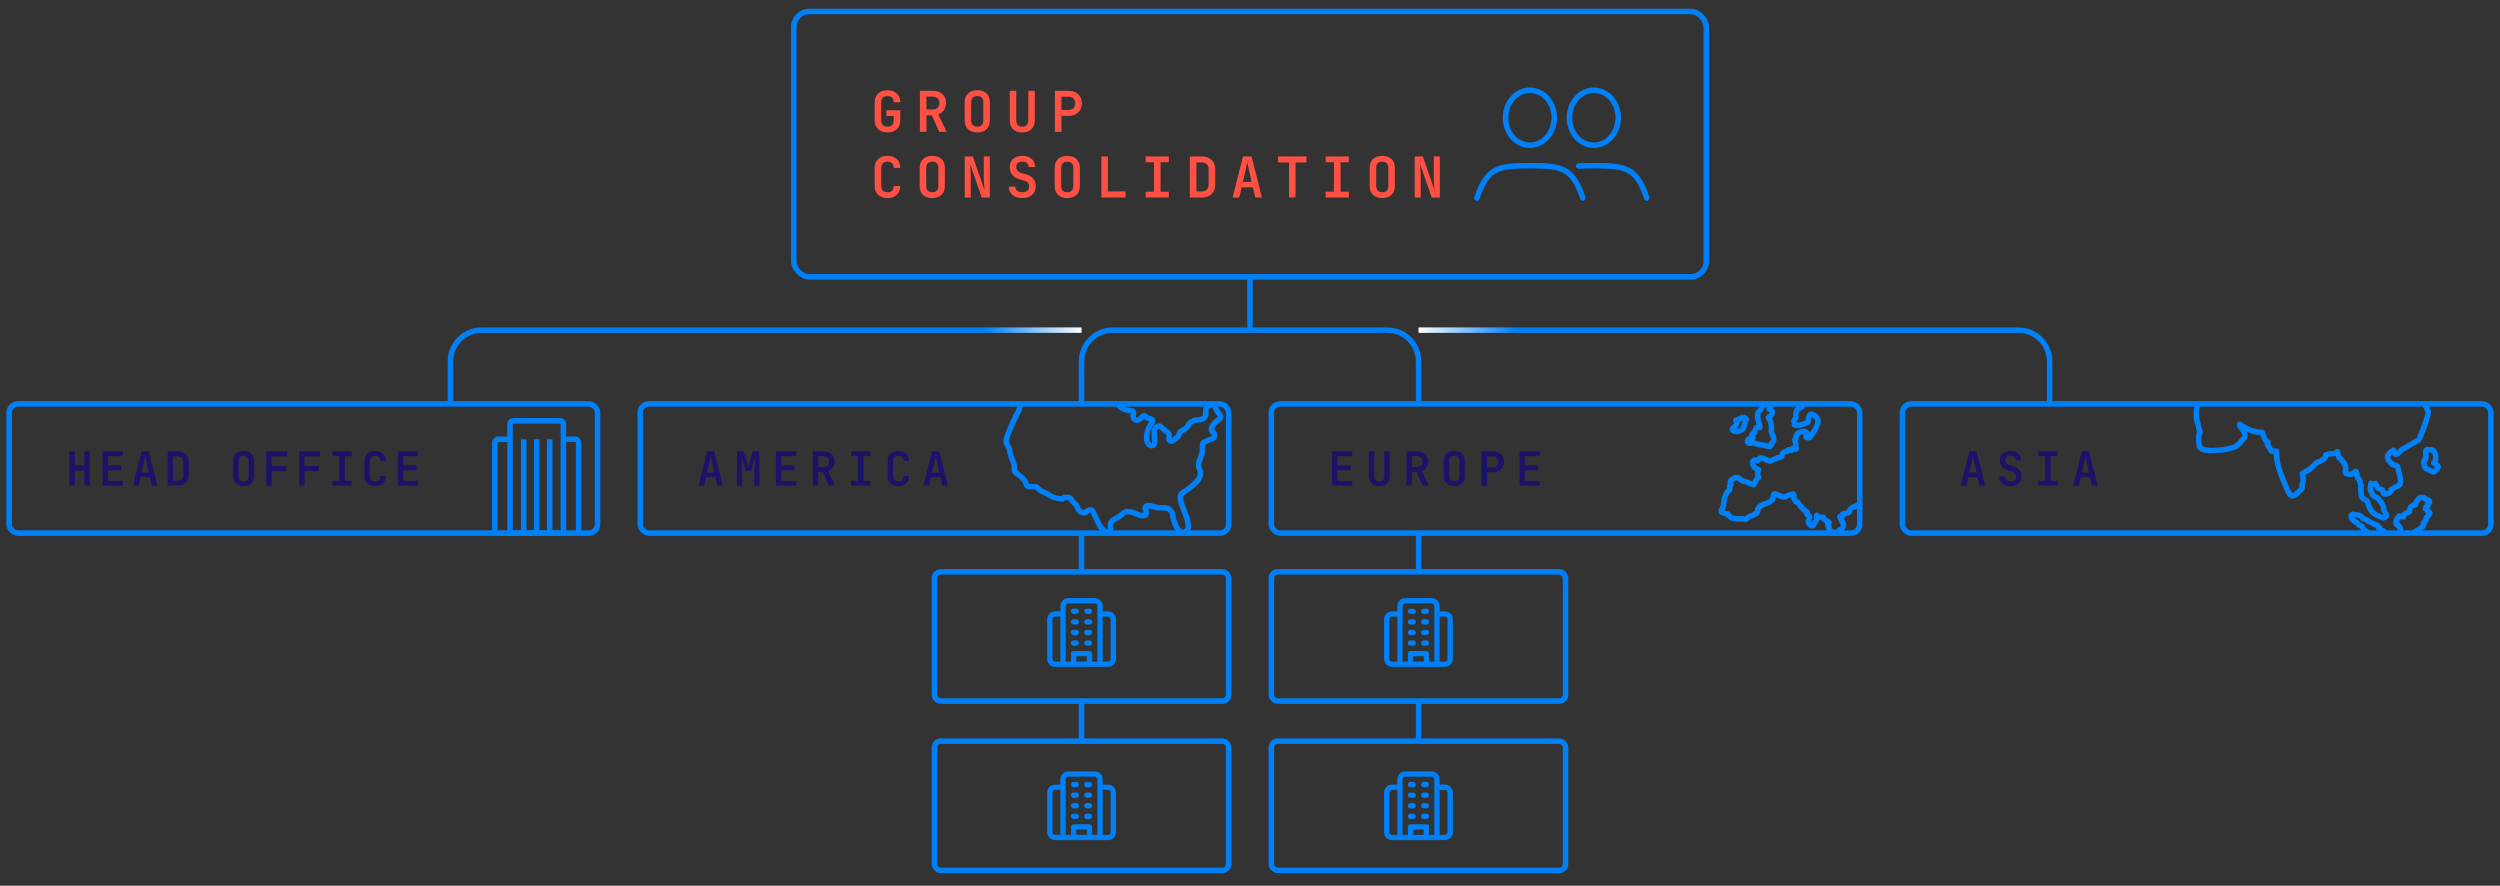 <?xml version="1.0" encoding="UTF-8"?> <svg xmlns="http://www.w3.org/2000/svg" xmlns:xlink="http://www.w3.org/1999/xlink" id="Use_Pages" viewBox="0 0 800 283.443"><rect x="0" y="0" width="800" height="283.443" fill="#333333" stroke="none"/><defs><style>.cls-1{fill-rule:evenodd;}.cls-1,.cls-2,.cls-3,.cls-4,.cls-5,.cls-6{fill:none;stroke-width:1.765px;}.cls-1,.cls-3,.cls-5{stroke-linecap:round;}.cls-1,.cls-3,.cls-5,.cls-6{stroke:#0080f7;}.cls-1,.cls-5{stroke-linejoin:round;}.cls-7{fill:#0080f7;}.cls-8{fill:#ff5044;}.cls-9{fill:#1c1268;}.cls-2{stroke:url(#linear-gradient-2);}.cls-2,.cls-3,.cls-4,.cls-6{stroke-miterlimit:10;}.cls-4{stroke:url(#linear-gradient);}</style><linearGradient id="linear-gradient" x1="143.258" y1="117.006" x2="346.095" y2="117.006" gradientUnits="userSpaceOnUse"><stop offset=".848" stop-color="#0080f7"></stop><stop offset="1" stop-color="#fff"></stop></linearGradient><linearGradient id="linear-gradient-2" x1="453.934" y1="117.006" x2="656.771" y2="117.006" gradientUnits="userSpaceOnUse"><stop offset="0" stop-color="#fff"></stop><stop offset=".152" stop-color="#0080f7"></stop></linearGradient></defs><path class="cls-6" d="M164.208,134.642h15.07c.552,0,1,.448,1,1v34.947h-17.07v-34.947c0-.552,.448-1,1-1Z"></path><rect class="cls-6" x="253.998" y="3.678" width="292.004" height="84.904" rx="5.007" ry="5.007"></rect><g><path class="cls-8" d="M283.999,42.38c-.828,0-1.551-.156-2.169-.468s-1.095-.759-1.431-1.341-.504-1.263-.504-2.043v-5.796c0-.792,.168-1.476,.504-2.052s.812-1.02,1.431-1.332,1.341-.468,2.169-.468c.84,0,1.563,.159,2.169,.477,.606,.318,1.077,.762,1.413,1.332,.336,.57,.504,1.251,.504,2.043h-2.088c0-.648-.174-1.143-.521-1.485-.349-.342-.841-.513-1.477-.513s-1.131,.171-1.484,.513c-.354,.342-.531,.837-.531,1.485v5.796c0,.636,.177,1.131,.531,1.485,.354,.354,.849,.531,1.484,.531s1.128-.177,1.477-.531c.348-.354,.521-.855,.521-1.503v-1.386h-2.357v-1.836h4.445v3.24c0,.78-.168,1.458-.504,2.034-.336,.576-.807,1.023-1.413,1.341-.605,.318-1.329,.477-2.169,.477Z"></path><path class="cls-8" d="M294.367,42.2v-13.14h4.14c.852,0,1.593,.159,2.223,.477,.63,.318,1.119,.768,1.467,1.35,.349,.582,.522,1.263,.522,2.043,0,.876-.223,1.641-.666,2.295-.444,.654-1.044,1.113-1.8,1.377l2.646,5.598h-2.357l-2.358-5.31h-1.728v5.31h-2.088Zm2.088-7.164h2.052c.636,0,1.143-.183,1.521-.549s.567-.867,.567-1.503-.189-1.14-.567-1.512c-.378-.372-.885-.558-1.521-.558h-2.052v4.122Z"></path><path class="cls-8" d="M312.727,42.38c-.828,0-1.546-.156-2.151-.468-.606-.312-1.071-.759-1.396-1.341-.323-.582-.485-1.263-.485-2.043v-5.796c0-.792,.162-1.476,.485-2.052,.324-.576,.789-1.02,1.396-1.332,.605-.312,1.323-.468,2.151-.468,.84,0,1.56,.156,2.159,.468,.601,.312,1.062,.756,1.387,1.332,.323,.576,.485,1.26,.485,2.052v5.796c0,.78-.162,1.461-.485,2.043-.324,.582-.786,1.029-1.387,1.341-.6,.312-1.319,.468-2.159,.468Zm0-1.854c.636,0,1.118-.174,1.448-.522s.495-.84,.495-1.476v-5.796c0-.648-.165-1.143-.495-1.485-.33-.342-.812-.513-1.448-.513s-1.119,.171-1.449,.513c-.33,.342-.495,.837-.495,1.485v5.796c0,.636,.168,1.128,.504,1.476s.816,.522,1.44,.522Z"></path><path class="cls-8" d="M327.127,42.38c-1.272,0-2.26-.348-2.961-1.044-.702-.696-1.054-1.644-1.054-2.844v-9.432h2.088v9.414c0,.648,.162,1.155,.486,1.521,.324,.366,.804,.549,1.44,.549,.623,0,1.101-.183,1.431-.549,.33-.366,.495-.873,.495-1.521v-9.414h2.088v9.432c0,1.2-.349,2.148-1.044,2.844-.696,.696-1.687,1.044-2.97,1.044Z"></path><path class="cls-8" d="M337.567,42.2v-13.14h4.355c.864,0,1.614,.165,2.25,.495s1.131,.795,1.485,1.395c.354,.6,.53,1.308,.53,2.124,0,.792-.177,1.491-.53,2.097-.354,.606-.85,1.074-1.485,1.404s-1.386,.495-2.25,.495h-2.25v5.13h-2.105Zm2.105-7.02h2.25c.648,0,1.167-.192,1.557-.576,.391-.384,.586-.894,.586-1.53,0-.66-.195-1.179-.586-1.557-.39-.378-.908-.567-1.557-.567h-2.25v4.23Z"></path><path class="cls-8" d="M283.999,63.38c-.828,0-1.551-.156-2.169-.468s-1.095-.759-1.431-1.341-.504-1.263-.504-2.043v-5.796c0-.792,.168-1.476,.504-2.052s.812-1.02,1.431-1.332,1.341-.468,2.169-.468c.84,0,1.563,.159,2.169,.477,.606,.318,1.077,.762,1.413,1.332,.336,.57,.504,1.251,.504,2.043h-2.088c0-.648-.174-1.143-.521-1.485-.349-.342-.841-.513-1.477-.513s-1.131,.171-1.484,.513c-.354,.342-.531,.837-.531,1.485v5.796c0,.636,.177,1.128,.531,1.476,.354,.348,.849,.522,1.484,.522s1.128-.174,1.477-.522c.348-.348,.521-.84,.521-1.476h2.088c0,.768-.168,1.443-.504,2.025s-.807,1.032-1.413,1.35c-.605,.318-1.329,.477-2.169,.477Z"></path><path class="cls-8" d="M298.327,63.38c-.828,0-1.546-.156-2.151-.468-.606-.312-1.071-.759-1.396-1.341-.323-.582-.485-1.263-.485-2.043v-5.796c0-.792,.162-1.476,.485-2.052,.324-.576,.789-1.02,1.396-1.332,.605-.312,1.323-.468,2.151-.468,.84,0,1.56,.156,2.159,.468,.601,.312,1.062,.756,1.387,1.332,.323,.576,.485,1.26,.485,2.052v5.796c0,.78-.162,1.461-.485,2.043-.324,.582-.786,1.029-1.387,1.341-.6,.312-1.319,.468-2.159,.468Zm0-1.854c.636,0,1.118-.174,1.448-.522s.495-.84,.495-1.476v-5.796c0-.648-.165-1.143-.495-1.485-.33-.342-.812-.513-1.448-.513s-1.119,.171-1.449,.513c-.33,.342-.495,.837-.495,1.485v5.796c0,.636,.168,1.128,.504,1.476s.816,.522,1.44,.522Z"></path><path class="cls-8" d="M308.713,63.2v-13.14h2.592l3.744,10.764c-.023-.36-.057-.789-.099-1.287-.042-.498-.075-1.014-.099-1.548-.024-.534-.036-1.011-.036-1.431v-6.498h1.926v13.14h-2.592l-3.727-10.764c.036,.324,.069,.727,.1,1.206,.029,.48,.057,.975,.081,1.485,.023,.51,.035,.981,.035,1.413v6.66h-1.926Z"></path><path class="cls-8" d="M327.162,63.38c-.888,0-1.655-.15-2.304-.45-.647-.3-1.149-.726-1.503-1.278s-.531-1.2-.531-1.944h2.088c0,.564,.204,1.008,.612,1.332,.408,.324,.966,.486,1.674,.486,.66,0,1.183-.159,1.566-.477s.576-.759,.576-1.323c0-.468-.133-.873-.396-1.215s-.642-.573-1.134-.693l-1.584-.45c-.996-.276-1.764-.753-2.304-1.431-.54-.678-.811-1.485-.811-2.421,0-.744,.165-1.386,.495-1.926s.798-.963,1.404-1.269c.605-.306,1.323-.459,2.15-.459,1.248,0,2.238,.327,2.971,.981,.731,.654,1.104,1.527,1.116,2.619h-2.106c0-.54-.174-.966-.522-1.278-.348-.312-.84-.468-1.476-.468-.612,0-1.089,.147-1.431,.441-.343,.294-.514,.699-.514,1.215,0,.48,.129,.888,.388,1.224,.258,.336,.627,.576,1.106,.72l1.639,.468c.995,.264,1.761,.732,2.295,1.404,.533,.672,.801,1.494,.801,2.466,0,.744-.178,1.395-.531,1.953-.354,.558-.849,.993-1.485,1.305-.636,.312-1.386,.468-2.25,.468Z"></path><path class="cls-8" d="M341.527,63.38c-.828,0-1.546-.156-2.151-.468-.606-.312-1.071-.759-1.396-1.341-.323-.582-.485-1.263-.485-2.043v-5.796c0-.792,.162-1.476,.485-2.052,.324-.576,.789-1.02,1.396-1.332,.605-.312,1.323-.468,2.151-.468,.84,0,1.56,.156,2.159,.468,.601,.312,1.062,.756,1.387,1.332,.323,.576,.485,1.26,.485,2.052v5.796c0,.78-.162,1.461-.485,2.043-.324,.582-.786,1.029-1.387,1.341-.6,.312-1.319,.468-2.159,.468Zm0-1.854c.636,0,1.118-.174,1.448-.522s.495-.84,.495-1.476v-5.796c0-.648-.165-1.143-.495-1.485-.33-.342-.812-.513-1.448-.513s-1.119,.171-1.449,.513c-.33,.342-.495,.837-.495,1.485v5.796c0,.636,.168,1.128,.504,1.476s.816,.522,1.44,.522Z"></path><path class="cls-8" d="M352.434,63.2v-13.14h2.105v11.196h5.652v1.944h-7.758Z"></path><path class="cls-8" d="M366.618,63.2v-1.854h2.646v-9.432h-2.646v-1.854h7.416v1.854h-2.646v9.432h2.646v1.854h-7.416Z"></path><path class="cls-8" d="M380.748,63.2v-13.14h3.78c.888,0,1.652,.168,2.295,.504,.642,.336,1.143,.808,1.503,1.413,.36,.606,.54,1.323,.54,2.151v4.986c0,.828-.18,1.548-.54,2.16-.36,.612-.861,1.086-1.503,1.422-.643,.336-1.407,.504-2.295,.504h-3.78Zm2.106-1.926h1.674c.695,0,1.242-.192,1.638-.576,.396-.384,.594-.912,.594-1.584v-4.986c0-.66-.197-1.182-.594-1.566-.396-.384-.942-.576-1.638-.576h-1.674v9.288Z"></path><path class="cls-8" d="M394.428,63.2l3.33-13.14h2.735l3.33,13.14h-2.124l-.773-3.258h-3.601l-.756,3.258h-2.142Zm3.275-4.986h2.826l-.828-3.654c-.144-.624-.267-1.182-.368-1.674-.103-.492-.172-.834-.207-1.026-.036,.192-.103,.531-.198,1.017-.097,.486-.216,1.042-.36,1.665l-.864,3.672Z"></path><path class="cls-8" d="M412.482,63.2v-11.214h-3.492v-1.944h9.071v1.944h-3.491v11.214h-2.088Z"></path><path class="cls-8" d="M424.218,63.2v-1.854h2.646v-9.432h-2.646v-1.854h7.416v1.854h-2.646v9.432h2.646v1.854h-7.416Z"></path><path class="cls-8" d="M442.325,63.38c-.828,0-1.546-.156-2.151-.468-.606-.312-1.071-.759-1.396-1.341-.323-.582-.485-1.263-.485-2.043v-5.796c0-.792,.162-1.476,.485-2.052,.324-.576,.789-1.02,1.396-1.332,.605-.312,1.323-.468,2.151-.468,.84,0,1.56,.156,2.159,.468,.601,.312,1.062,.756,1.387,1.332,.323,.576,.485,1.26,.485,2.052v5.796c0,.78-.162,1.461-.485,2.043-.324,.582-.786,1.029-1.387,1.341-.6,.312-1.319,.468-2.159,.468Zm0-1.854c.636,0,1.118-.174,1.448-.522s.495-.84,.495-1.476v-5.796c0-.648-.165-1.143-.495-1.485-.33-.342-.812-.513-1.448-.513s-1.119,.171-1.449,.513c-.33,.342-.495,.837-.495,1.485v5.796c0,.636,.168,1.128,.504,1.476s.816,.522,1.44,.522Z"></path><path class="cls-8" d="M452.711,63.2v-13.14h2.592l3.744,10.764c-.023-.36-.057-.789-.099-1.287-.042-.498-.075-1.014-.099-1.548-.024-.534-.036-1.011-.036-1.431v-6.498h1.926v13.14h-2.592l-3.727-10.764c.036,.324,.069,.727,.1,1.206,.029,.48,.057,.975,.081,1.485,.023,.51,.035,.981,.035,1.413v6.66h-1.926Z"></path></g><rect class="cls-6" x="2.923" y="129.25" width="188.29" height="41.339" rx="2.805" ry="2.805"></rect><g><path class="cls-9" d="M22.18,155.395v-10.95h1.755v4.47h3.06v-4.47h1.755v10.95h-1.755v-4.86h-3.06v4.86h-1.755Z"></path><path class="cls-9" d="M32.83,155.395v-10.95h6.495v1.53h-4.77v2.985h4.245v1.53h-4.245v3.375h4.77v1.53h-6.495Z"></path><path class="cls-9" d="M42.55,155.395l2.775-10.95h2.28l2.775,10.95h-1.77l-.645-2.715h-3l-.63,2.715h-1.785Zm2.73-4.155h2.355l-.69-3.045c-.12-.52-.223-.985-.307-1.395-.085-.41-.143-.695-.173-.855-.03,.16-.085,.443-.165,.848-.08,.405-.18,.868-.3,1.388l-.72,3.06Z"></path><path class="cls-9" d="M53.649,155.395v-10.95h3.15c.74,0,1.377,.14,1.912,.42,.535,.28,.952,.672,1.253,1.177s.45,1.103,.45,1.792v4.155c0,.69-.15,1.29-.45,1.8-.3,.51-.718,.905-1.253,1.185-.535,.28-1.173,.42-1.912,.42h-3.15Zm1.755-1.605h1.395c.58,0,1.035-.16,1.365-.48,.33-.32,.495-.76,.495-1.32v-4.155c0-.55-.165-.985-.495-1.305-.33-.32-.785-.48-1.365-.48h-1.395v7.74Z"></path><path class="cls-9" d="M77.964,155.545c-.69,0-1.288-.13-1.792-.39-.505-.26-.893-.632-1.163-1.117s-.405-1.052-.405-1.703v-4.83c0-.66,.135-1.23,.405-1.71s.657-.85,1.163-1.11c.505-.26,1.102-.39,1.792-.39,.7,0,1.3,.13,1.8,.39,.5,.26,.885,.63,1.155,1.11s.405,1.05,.405,1.71v4.83c0,.65-.135,1.218-.405,1.703s-.655,.857-1.155,1.117c-.5,.26-1.1,.39-1.8,.39Zm0-1.545c.53,0,.932-.145,1.208-.435,.275-.29,.412-.7,.412-1.23v-4.83c0-.54-.138-.952-.412-1.237-.275-.285-.678-.428-1.208-.428s-.933,.143-1.208,.428c-.275,.285-.412,.697-.412,1.237v4.83c0,.53,.14,.94,.42,1.23,.28,.29,.68,.435,1.2,.435Z"></path><path class="cls-9" d="M85.224,155.395v-10.965h6.72v1.62h-5.01v3.105h4.62v1.62h-4.59v4.62h-1.74Z"></path><path class="cls-9" d="M95.724,155.395v-10.965h6.72v1.62h-5.01v3.105h4.62v1.62h-4.59v4.62h-1.74Z"></path><path class="cls-9" d="M106.374,155.395v-1.545h2.205v-7.86h-2.205v-1.545h6.18v1.545h-2.205v7.86h2.205v1.545h-6.18Z"></path><path class="cls-9" d="M120.024,155.545c-.69,0-1.293-.13-1.807-.39-.515-.26-.913-.632-1.193-1.117-.28-.485-.42-1.052-.42-1.703v-4.83c0-.66,.14-1.23,.42-1.71,.28-.48,.677-.85,1.193-1.11,.515-.26,1.117-.39,1.807-.39,.7,0,1.302,.133,1.807,.397,.505,.265,.897,.635,1.178,1.11,.28,.475,.42,1.042,.42,1.702h-1.74c0-.54-.145-.952-.435-1.237-.29-.285-.7-.428-1.23-.428s-.943,.143-1.237,.428c-.295,.285-.443,.697-.443,1.237v4.83c0,.53,.147,.94,.443,1.23,.295,.29,.707,.435,1.237,.435s.94-.145,1.23-.435c.29-.29,.435-.7,.435-1.23h1.74c0,.64-.14,1.203-.42,1.688-.28,.485-.673,.86-1.178,1.125-.505,.265-1.108,.397-1.807,.397Z"></path><path class="cls-9" d="M127.329,155.395v-10.95h6.495v1.53h-4.77v2.985h4.245v1.53h-4.245v3.375h4.77v1.53h-6.495Z"></path></g><rect class="cls-6" x="204.878" y="129.25" width="188.29" height="41.339" rx="2.805" ry="2.805"></rect><g><path class="cls-9" d="M223.504,155.395l2.775-10.95h2.28l2.775,10.95h-1.77l-.645-2.715h-3l-.63,2.715h-1.785Zm2.73-4.155h2.355l-.69-3.045c-.12-.52-.223-.985-.308-1.395-.085-.41-.142-.695-.172-.855-.03,.16-.085,.443-.165,.848-.08,.405-.18,.868-.3,1.388l-.72,3.06Z"></path><path class="cls-9" d="M235.834,155.395v-10.95h2.115l1.08,3.495c.11,.34,.2,.658,.27,.953,.07,.295,.12,.513,.15,.652,.03-.14,.08-.357,.15-.652,.07-.295,.155-.612,.255-.953l1.035-3.495h2.115v10.95h-1.65v-3.54c0-.49,.015-1.025,.045-1.605,.03-.58,.067-1.165,.112-1.755s.095-1.152,.15-1.688c.055-.535,.102-.998,.143-1.388l-1.545,5.235h-1.65l-1.575-5.235c.05,.38,.1,.828,.15,1.343,.05,.515,.097,1.065,.142,1.65s.082,1.172,.112,1.762c.03,.59,.045,1.15,.045,1.68v3.54h-1.65Z"></path><path class="cls-9" d="M248.284,155.395v-10.95h6.495v1.53h-4.77v2.985h4.245v1.53h-4.245v3.375h4.77v1.53h-6.495Z"></path><path class="cls-9" d="M260.119,155.395v-10.95h3.45c.71,0,1.328,.133,1.853,.397,.525,.265,.932,.64,1.223,1.125,.29,.485,.435,1.053,.435,1.703,0,.73-.185,1.368-.555,1.913-.37,.545-.87,.928-1.5,1.147l2.205,4.665h-1.965l-1.965-4.425h-1.44v4.425h-1.74Zm1.74-5.97h1.71c.53,0,.953-.152,1.268-.458,.315-.305,.473-.722,.473-1.252s-.158-.95-.473-1.26-.738-.465-1.268-.465h-1.71v3.435Z"></path><path class="cls-9" d="M272.329,155.395v-1.545h2.205v-7.86h-2.205v-1.545h6.18v1.545h-2.205v7.86h2.205v1.545h-6.18Z"></path><path class="cls-9" d="M287.479,155.545c-.69,0-1.293-.13-1.807-.39-.515-.26-.913-.632-1.193-1.117-.28-.485-.42-1.052-.42-1.703v-4.83c0-.66,.14-1.23,.42-1.71,.28-.48,.677-.85,1.193-1.11,.515-.26,1.117-.39,1.807-.39,.7,0,1.302,.133,1.807,.397,.505,.265,.897,.635,1.178,1.11,.28,.475,.42,1.042,.42,1.702h-1.74c0-.54-.145-.952-.435-1.237-.29-.285-.7-.428-1.23-.428s-.943,.143-1.237,.428c-.295,.285-.443,.697-.443,1.237v4.83c0,.53,.147,.94,.443,1.23,.295,.29,.707,.435,1.237,.435s.94-.145,1.23-.435c.29-.29,.435-.7,.435-1.23h1.74c0,.64-.14,1.203-.42,1.688-.28,.485-.673,.86-1.178,1.125-.505,.265-1.108,.397-1.807,.397Z"></path><path class="cls-9" d="M295.503,155.395l2.775-10.95h2.28l2.775,10.95h-1.77l-.645-2.715h-3l-.63,2.715h-1.785Zm2.73-4.155h2.355l-.69-3.045c-.12-.52-.223-.985-.308-1.395-.085-.41-.142-.695-.172-.855-.03,.16-.085,.443-.165,.848-.08,.405-.18,.868-.3,1.388l-.72,3.06Z"></path></g><rect class="cls-6" x="406.832" y="129.25" width="188.29" height="41.339" rx="2.805" ry="2.805"></rect><rect class="cls-6" x="406.832" y="182.994" width="94.145" height="41.339" rx="1.984" ry="1.984"></rect><rect class="cls-6" x="299.023" y="182.994" width="94.145" height="41.339" rx="1.984" ry="1.984"></rect><rect class="cls-6" x="406.832" y="237.172" width="94.145" height="41.339" rx="1.984" ry="1.984"></rect><rect class="cls-6" x="299.023" y="237.172" width="94.145" height="41.339" rx="1.984" ry="1.984"></rect><g><path class="cls-9" d="M426.238,155.395v-10.95h6.495v1.53h-4.77v2.985h4.245v1.53h-4.245v3.375h4.77v1.53h-6.495Z"></path><path class="cls-9" d="M441.373,155.545c-1.06,0-1.883-.29-2.468-.87-.585-.58-.877-1.37-.877-2.37v-7.86h1.74v7.845c0,.54,.135,.962,.405,1.268,.27,.305,.67,.458,1.2,.458,.52,0,.917-.152,1.193-.458,.275-.305,.412-.728,.412-1.268v-7.845h1.74v7.86c0,1-.29,1.79-.87,2.37-.58,.58-1.405,.87-2.475,.87Z"></path><path class="cls-9" d="M450.073,155.395v-10.95h3.45c.71,0,1.327,.133,1.852,.397,.525,.265,.932,.64,1.222,1.125,.29,.485,.435,1.053,.435,1.703,0,.73-.185,1.368-.555,1.913-.37,.545-.87,.928-1.5,1.147l2.205,4.665h-1.965l-1.965-4.425h-1.44v4.425h-1.74Zm1.74-5.97h1.71c.53,0,.952-.152,1.267-.458,.315-.305,.473-.722,.473-1.252s-.158-.95-.473-1.26-.738-.465-1.267-.465h-1.71v3.435Z"></path><path class="cls-9" d="M465.373,155.545c-.69,0-1.288-.13-1.792-.39-.505-.26-.893-.632-1.163-1.117-.27-.485-.405-1.052-.405-1.703v-4.83c0-.66,.135-1.23,.405-1.71,.27-.48,.657-.85,1.163-1.11,.505-.26,1.102-.39,1.792-.39,.7,0,1.3,.13,1.8,.39,.5,.26,.885,.63,1.155,1.11,.27,.48,.405,1.05,.405,1.71v4.83c0,.65-.135,1.218-.405,1.703-.27,.485-.655,.857-1.155,1.117-.5,.26-1.1,.39-1.8,.39Zm0-1.545c.53,0,.932-.145,1.208-.435,.275-.29,.412-.7,.412-1.23v-4.83c0-.54-.138-.952-.412-1.237-.275-.285-.678-.428-1.208-.428s-.933,.143-1.208,.428c-.275,.285-.412,.697-.412,1.237v4.83c0,.53,.14,.94,.42,1.23,.28,.29,.68,.435,1.2,.435Z"></path><path class="cls-9" d="M474.073,155.395v-10.95h3.63c.72,0,1.345,.138,1.875,.413,.53,.275,.942,.663,1.237,1.163,.295,.5,.443,1.09,.443,1.77,0,.66-.148,1.243-.443,1.748-.295,.505-.708,.895-1.237,1.17-.53,.275-1.155,.413-1.875,.413h-1.875v4.275h-1.755Zm1.755-5.85h1.875c.54,0,.972-.16,1.297-.48,.325-.32,.487-.745,.487-1.275,0-.55-.163-.982-.487-1.297-.325-.315-.758-.473-1.297-.473h-1.875v3.525Z"></path><path class="cls-9" d="M486.238,155.395v-10.95h6.495v1.53h-4.77v2.985h4.245v1.53h-4.245v3.375h4.77v1.53h-6.495Z"></path></g><rect class="cls-6" x="608.786" y="129.25" width="188.29" height="41.339" rx="2.805" ry="2.805"></rect><g><path class="cls-9" d="M627.413,155.395l2.775-10.95h2.28l2.775,10.95h-1.77l-.645-2.715h-3l-.63,2.715h-1.785Zm2.73-4.155h2.355l-.69-3.045c-.12-.52-.223-.985-.307-1.395-.085-.41-.142-.695-.172-.855-.03,.16-.085,.443-.165,.848-.08,.405-.18,.868-.3,1.388l-.72,3.06Z"></path><path class="cls-9" d="M643.358,155.545c-.74,0-1.38-.125-1.92-.375-.54-.25-.958-.605-1.253-1.065-.295-.46-.443-1-.443-1.62h1.74c0,.47,.17,.84,.51,1.11,.34,.27,.805,.405,1.395,.405,.55,0,.985-.132,1.305-.397,.32-.265,.48-.632,.48-1.103,0-.39-.11-.728-.33-1.013-.22-.285-.535-.477-.945-.577l-1.32-.375c-.83-.23-1.47-.627-1.92-1.193-.45-.564-.675-1.237-.675-2.017,0-.62,.137-1.155,.412-1.605,.275-.45,.665-.803,1.17-1.058,.505-.255,1.103-.383,1.793-.383,1.04,0,1.865,.273,2.475,.818,.61,.545,.92,1.272,.93,2.182h-1.755c0-.45-.145-.805-.435-1.065-.29-.26-.7-.39-1.23-.39-.51,0-.908,.123-1.193,.367-.285,.245-.427,.583-.427,1.013,0,.4,.107,.74,.323,1.02,.215,.28,.522,.48,.922,.6l1.365,.39c.83,.22,1.467,.61,1.912,1.17,.445,.56,.668,1.245,.668,2.055,0,.62-.148,1.163-.443,1.627-.295,.465-.708,.828-1.237,1.087-.53,.26-1.155,.39-1.875,.39Z"></path><path class="cls-9" d="M652.238,155.395v-1.545h2.205v-7.86h-2.205v-1.545h6.18v1.545h-2.205v7.86h2.205v1.545h-6.18Z"></path><path class="cls-9" d="M663.412,155.395l2.775-10.95h2.28l2.775,10.95h-1.77l-.645-2.715h-3l-.63,2.715h-1.785Zm2.73-4.155h2.355l-.69-3.045c-.12-.52-.223-.985-.307-1.395-.085-.41-.142-.695-.172-.855-.03,.16-.085,.443-.165,.848-.08,.405-.18,.868-.3,1.388l-.72,3.06Z"></path></g><ellipse class="cls-6" cx="489.569" cy="37.676" rx="7.81" ry="8.797"></ellipse><path class="cls-3" d="M506.518,63.379c-3.266-9.737-6.706-10.353-16.949-10.353-10.244,0-13.683,.617-16.949,10.353"></path><ellipse class="cls-6" cx="510.025" cy="37.676" rx="7.81" ry="8.797"></ellipse><path class="cls-3" d="M526.974,63.379c-3.266-9.737-6.706-10.353-16.949-10.353-1.821,0-3.427,.019-4.856,.106"></path><g><path class="cls-7" d="M354.559,195.623h-1.693v-1.693c0-.673-.268-1.319-.745-1.795-.476-.476-1.122-.744-1.795-.744h-8.463c-.673,0-1.319,.268-1.795,.744-.476,.476-.744,1.121-.745,1.795v1.693h-1.693c-.673,0-1.319,.268-1.795,.745-.476,.476-.744,1.122-.744,1.795v12.696c0,.673,.268,1.319,.744,1.795,.476,.476,1.121,.744,1.795,.744h16.928c.673,0,1.319-.268,1.795-.744,.476-.476,.744-1.121,.744-1.795v-12.696c0-.673-.268-1.319-.744-1.795-.476-.476-1.121-.744-1.795-.745h0Zm-16.928,16.081c-.224,0-.44-.09-.598-.249-.159-.158-.248-.374-.249-.598v-12.696c0-.224,.09-.44,.248-.598,.159-.159,.374-.248,.598-.248h1.693v14.389h-1.693Zm6.771,0v-1.693h3.386v1.693h-3.386Zm5.078,0v-2.539c0-.224-.089-.44-.248-.598s-.374-.248-.598-.248h-5.079c-.224,0-.44,.089-.598,.248s-.248,.374-.248,.598v2.539h-1.693v-17.774c0-.224,.09-.44,.248-.598,.159-.159,.374-.248,.598-.248h8.463c.224,0,.44,.09,.598,.248,.159,.159,.248,.374,.248,.598v17.774h-1.693Zm5.925-.847c0,.224-.09,.44-.249,.598-.158,.159-.374,.248-.598,.249h-1.693v-14.389h1.693c.224,0,.44,.09,.598,.248,.159,.159,.248,.374,.248,.598v12.695Z"></path><path class="cls-7" d="M344.402,194.776h-.847c-.302,0-.582,.161-.733,.423-.151,.262-.151,.584,0,.846,.151,.262,.431,.423,.733,.423h.847c.302,0,.582-.161,.733-.423,.151-.262,.151-.584,0-.846-.151-.262-.431-.423-.733-.423Z"></path><path class="cls-7" d="M348.634,194.776h-.847c-.302,0-.582,.161-.733,.423-.151,.262-.151,.584,0,.846,.151,.262,.431,.423,.733,.423h.847c.302,0,.582-.161,.733-.423,.151-.262,.151-.584,0-.846-.151-.262-.431-.423-.733-.423Z"></path><path class="cls-7" d="M344.402,198.162h-.847c-.302,0-.582,.161-.733,.423-.151,.262-.151,.584,0,.846,.151,.262,.431,.423,.733,.423h.847c.302,0,.582-.161,.733-.423,.151-.262,.151-.584,0-.846-.151-.262-.431-.423-.733-.423Z"></path><path class="cls-7" d="M348.634,198.162h-.847c-.302,0-.582,.161-.733,.423-.151,.262-.151,.584,0,.846,.151,.262,.431,.423,.733,.423h.847c.302,0,.582-.161,.733-.423,.151-.262,.151-.584,0-.846-.151-.262-.431-.423-.733-.423Z"></path><path class="cls-7" d="M344.402,201.548h-.847c-.302,0-.582,.161-.733,.423-.151,.262-.151,.584,0,.846,.151,.262,.431,.423,.733,.423h.847c.302,0,.582-.161,.733-.423,.151-.262,.151-.584,0-.846-.151-.262-.431-.423-.733-.423Z"></path><path class="cls-7" d="M348.634,201.548h-.847c-.302,0-.582,.161-.733,.423-.151,.262-.151,.584,0,.846,.151,.262,.431,.423,.733,.423h.847c.302,0,.582-.161,.733-.423,.151-.262,.151-.584,0-.846-.151-.262-.431-.423-.733-.423Z"></path><path class="cls-7" d="M344.402,204.933h-.847c-.302,0-.582,.161-.733,.423-.151,.262-.151,.584,0,.846,.151,.262,.431,.423,.733,.423h.847c.302,0,.582-.161,.733-.423,.151-.262,.151-.584,0-.846-.151-.262-.431-.423-.733-.423Z"></path><path class="cls-7" d="M348.634,204.933h-.847c-.302,0-.582,.161-.733,.423-.151,.262-.151,.584,0,.846,.151,.262,.431,.423,.733,.423h.847c.302,0,.582-.161,.733-.423,.151-.262,.151-.584,0-.846-.151-.262-.431-.423-.733-.423Z"></path></g><g><path class="cls-7" d="M354.559,251.071h-1.693v-1.693c0-.673-.268-1.319-.745-1.795-.476-.476-1.122-.744-1.795-.744h-8.463c-.673,0-1.319,.268-1.795,.744-.476,.476-.744,1.121-.745,1.795v1.693h-1.693c-.673,0-1.319,.268-1.795,.745-.476,.476-.744,1.122-.744,1.795v12.696c0,.673,.268,1.319,.744,1.795,.476,.476,1.121,.744,1.795,.744h16.928c.673,0,1.319-.268,1.795-.744,.476-.476,.744-1.121,.744-1.795v-12.696c0-.673-.268-1.319-.744-1.795-.476-.476-1.121-.744-1.795-.745h0Zm-16.928,16.081c-.224,0-.44-.09-.598-.249-.159-.158-.248-.374-.249-.598v-12.696c0-.224,.09-.44,.248-.598,.159-.159,.374-.248,.598-.248h1.693v14.389h-1.693Zm6.771,0v-1.693h3.386v1.693h-3.386Zm5.078,0v-2.539c0-.224-.089-.44-.248-.598s-.374-.248-.598-.248h-5.079c-.224,0-.44,.089-.598,.248s-.248,.374-.248,.598v2.539h-1.693v-17.774c0-.224,.09-.44,.248-.598,.159-.159,.374-.248,.598-.248h8.463c.224,0,.44,.09,.598,.248,.159,.159,.248,.374,.248,.598v17.774h-1.693Zm5.925-.847c0,.224-.09,.44-.249,.598-.158,.159-.374,.248-.598,.249h-1.693v-14.389h1.693c.224,0,.44,.09,.598,.248,.159,.159,.248,.374,.248,.598v12.695Z"></path><path class="cls-7" d="M344.402,250.224h-.847c-.302,0-.582,.161-.733,.423-.151,.262-.151,.584,0,.846,.151,.262,.431,.423,.733,.423h.847c.302,0,.582-.161,.733-.423,.151-.262,.151-.584,0-.846-.151-.262-.431-.423-.733-.423Z"></path><path class="cls-7" d="M348.634,250.224h-.847c-.302,0-.582,.161-.733,.423-.151,.262-.151,.584,0,.846,.151,.262,.431,.423,.733,.423h.847c.302,0,.582-.161,.733-.423,.151-.262,.151-.584,0-.846-.151-.262-.431-.423-.733-.423Z"></path><path class="cls-7" d="M344.402,253.61h-.847c-.302,0-.582,.161-.733,.423-.151,.262-.151,.584,0,.846,.151,.262,.431,.423,.733,.423h.847c.302,0,.582-.161,.733-.423,.151-.262,.151-.584,0-.846-.151-.262-.431-.423-.733-.423Z"></path><path class="cls-7" d="M348.634,253.61h-.847c-.302,0-.582,.161-.733,.423-.151,.262-.151,.584,0,.846,.151,.262,.431,.423,.733,.423h.847c.302,0,.582-.161,.733-.423,.151-.262,.151-.584,0-.846-.151-.262-.431-.423-.733-.423Z"></path><path class="cls-7" d="M344.402,256.995h-.847c-.302,0-.582,.161-.733,.423-.151,.262-.151,.584,0,.846,.151,.262,.431,.423,.733,.423h.847c.302,0,.582-.161,.733-.423,.151-.262,.151-.584,0-.846-.151-.262-.431-.423-.733-.423Z"></path><path class="cls-7" d="M348.634,256.995h-.847c-.302,0-.582,.161-.733,.423-.151,.262-.151,.584,0,.846,.151,.262,.431,.423,.733,.423h.847c.302,0,.582-.161,.733-.423,.151-.262,.151-.584,0-.846-.151-.262-.431-.423-.733-.423Z"></path><path class="cls-7" d="M344.402,260.381h-.847c-.302,0-.582,.161-.733,.423-.151,.262-.151,.584,0,.846,.151,.262,.431,.423,.733,.423h.847c.302,0,.582-.161,.733-.423,.151-.262,.151-.584,0-.846-.151-.262-.431-.423-.733-.423Z"></path><path class="cls-7" d="M348.634,260.381h-.847c-.302,0-.582,.161-.733,.423-.151,.262-.151,.584,0,.846,.151,.262,.431,.423,.733,.423h.847c.302,0,.582-.161,.733-.423,.151-.262,.151-.584,0-.846-.151-.262-.431-.423-.733-.423Z"></path></g><g><path class="cls-7" d="M462.368,195.623h-1.693v-1.693c0-.673-.268-1.319-.745-1.795-.476-.476-1.122-.744-1.795-.744h-8.463c-.673,0-1.319,.268-1.795,.744-.476,.476-.744,1.121-.745,1.795v1.693h-1.693c-.673,0-1.319,.268-1.795,.745-.476,.476-.744,1.122-.744,1.795v12.696c0,.673,.268,1.319,.744,1.795,.476,.476,1.121,.744,1.795,.744h16.928c.673,0,1.319-.268,1.795-.744,.476-.476,.744-1.121,.744-1.795v-12.696c0-.673-.268-1.319-.744-1.795-.476-.476-1.121-.744-1.795-.745h0Zm-16.928,16.081c-.224,0-.44-.09-.598-.249-.159-.158-.248-.374-.249-.598v-12.696c0-.224,.09-.44,.248-.598,.159-.159,.374-.248,.598-.248h1.693v14.389h-1.693Zm6.771,0v-1.693h3.386v1.693h-3.386Zm5.078,0v-2.539c0-.224-.089-.44-.248-.598s-.374-.248-.598-.248h-5.079c-.224,0-.44,.089-.598,.248s-.248,.374-.248,.598v2.539h-1.693v-17.774c0-.224,.09-.44,.248-.598,.159-.159,.374-.248,.598-.248h8.463c.224,0,.44,.09,.598,.248,.159,.159,.248,.374,.248,.598v17.774h-1.693Zm5.925-.847c0,.224-.09,.44-.249,.598-.158,.159-.374,.248-.598,.249h-1.693v-14.389h1.693c.224,0,.44,.09,.598,.248,.159,.159,.248,.374,.248,.598v12.695Z"></path><path class="cls-7" d="M452.212,194.776h-.847c-.302,0-.582,.161-.733,.423-.151,.262-.151,.584,0,.846,.151,.262,.431,.423,.733,.423h.847c.302,0,.582-.161,.733-.423,.151-.262,.151-.584,0-.846-.151-.262-.431-.423-.733-.423Z"></path><path class="cls-7" d="M456.444,194.776h-.847c-.302,0-.582,.161-.733,.423-.151,.262-.151,.584,0,.846,.151,.262,.431,.423,.733,.423h.847c.302,0,.582-.161,.733-.423,.151-.262,.151-.584,0-.846-.151-.262-.431-.423-.733-.423Z"></path><path class="cls-7" d="M452.212,198.162h-.847c-.302,0-.582,.161-.733,.423-.151,.262-.151,.584,0,.846,.151,.262,.431,.423,.733,.423h.847c.302,0,.582-.161,.733-.423,.151-.262,.151-.584,0-.846-.151-.262-.431-.423-.733-.423Z"></path><path class="cls-7" d="M456.444,198.162h-.847c-.302,0-.582,.161-.733,.423-.151,.262-.151,.584,0,.846,.151,.262,.431,.423,.733,.423h.847c.302,0,.582-.161,.733-.423,.151-.262,.151-.584,0-.846-.151-.262-.431-.423-.733-.423Z"></path><path class="cls-7" d="M452.212,201.548h-.847c-.302,0-.582,.161-.733,.423-.151,.262-.151,.584,0,.846,.151,.262,.431,.423,.733,.423h.847c.302,0,.582-.161,.733-.423,.151-.262,.151-.584,0-.846-.151-.262-.431-.423-.733-.423Z"></path><path class="cls-7" d="M456.444,201.548h-.847c-.302,0-.582,.161-.733,.423-.151,.262-.151,.584,0,.846,.151,.262,.431,.423,.733,.423h.847c.302,0,.582-.161,.733-.423,.151-.262,.151-.584,0-.846-.151-.262-.431-.423-.733-.423Z"></path><path class="cls-7" d="M452.212,204.933h-.847c-.302,0-.582,.161-.733,.423-.151,.262-.151,.584,0,.846,.151,.262,.431,.423,.733,.423h.847c.302,0,.582-.161,.733-.423,.151-.262,.151-.584,0-.846-.151-.262-.431-.423-.733-.423Z"></path><path class="cls-7" d="M456.444,204.933h-.847c-.302,0-.582,.161-.733,.423-.151,.262-.151,.584,0,.846,.151,.262,.431,.423,.733,.423h.847c.302,0,.582-.161,.733-.423,.151-.262,.151-.584,0-.846-.151-.262-.431-.423-.733-.423Z"></path></g><g><path class="cls-7" d="M462.368,251.071h-1.693v-1.693c0-.673-.268-1.319-.745-1.795-.476-.476-1.122-.744-1.795-.744h-8.463c-.673,0-1.319,.268-1.795,.744-.476,.476-.744,1.121-.745,1.795v1.693h-1.693c-.673,0-1.319,.268-1.795,.745-.476,.476-.744,1.122-.744,1.795v12.696c0,.673,.268,1.319,.744,1.795,.476,.476,1.121,.744,1.795,.744h16.928c.673,0,1.319-.268,1.795-.744,.476-.476,.744-1.121,.744-1.795v-12.696c0-.673-.268-1.319-.744-1.795-.476-.476-1.121-.744-1.795-.745h0Zm-16.928,16.081c-.224,0-.44-.09-.598-.249-.159-.158-.248-.374-.249-.598v-12.696c0-.224,.09-.44,.248-.598,.159-.159,.374-.248,.598-.248h1.693v14.389h-1.693Zm6.771,0v-1.693h3.386v1.693h-3.386Zm5.078,0v-2.539c0-.224-.089-.44-.248-.598s-.374-.248-.598-.248h-5.079c-.224,0-.44,.089-.598,.248s-.248,.374-.248,.598v2.539h-1.693v-17.774c0-.224,.09-.44,.248-.598,.159-.159,.374-.248,.598-.248h8.463c.224,0,.44,.09,.598,.248,.159,.159,.248,.374,.248,.598v17.774h-1.693Zm5.925-.847c0,.224-.09,.44-.249,.598-.158,.159-.374,.248-.598,.249h-1.693v-14.389h1.693c.224,0,.44,.09,.598,.248,.159,.159,.248,.374,.248,.598v12.695Z"></path><path class="cls-7" d="M452.212,250.224h-.847c-.302,0-.582,.161-.733,.423-.151,.262-.151,.584,0,.846,.151,.262,.431,.423,.733,.423h.847c.302,0,.582-.161,.733-.423,.151-.262,.151-.584,0-.846-.151-.262-.431-.423-.733-.423Z"></path><path class="cls-7" d="M456.444,250.224h-.847c-.302,0-.582,.161-.733,.423-.151,.262-.151,.584,0,.846,.151,.262,.431,.423,.733,.423h.847c.302,0,.582-.161,.733-.423,.151-.262,.151-.584,0-.846-.151-.262-.431-.423-.733-.423Z"></path><path class="cls-7" d="M452.212,253.61h-.847c-.302,0-.582,.161-.733,.423-.151,.262-.151,.584,0,.846,.151,.262,.431,.423,.733,.423h.847c.302,0,.582-.161,.733-.423,.151-.262,.151-.584,0-.846-.151-.262-.431-.423-.733-.423Z"></path><path class="cls-7" d="M456.444,253.61h-.847c-.302,0-.582,.161-.733,.423-.151,.262-.151,.584,0,.846,.151,.262,.431,.423,.733,.423h.847c.302,0,.582-.161,.733-.423,.151-.262,.151-.584,0-.846-.151-.262-.431-.423-.733-.423Z"></path><path class="cls-7" d="M452.212,256.995h-.847c-.302,0-.582,.161-.733,.423-.151,.262-.151,.584,0,.846,.151,.262,.431,.423,.733,.423h.847c.302,0,.582-.161,.733-.423,.151-.262,.151-.584,0-.846-.151-.262-.431-.423-.733-.423Z"></path><path class="cls-7" d="M456.444,256.995h-.847c-.302,0-.582,.161-.733,.423-.151,.262-.151,.584,0,.846,.151,.262,.431,.423,.733,.423h.847c.302,0,.582-.161,.733-.423,.151-.262,.151-.584,0-.846-.151-.262-.431-.423-.733-.423Z"></path><path class="cls-7" d="M452.212,260.381h-.847c-.302,0-.582,.161-.733,.423-.151,.262-.151,.584,0,.846,.151,.262,.431,.423,.733,.423h.847c.302,0,.582-.161,.733-.423,.151-.262,.151-.584,0-.846-.151-.262-.431-.423-.733-.423Z"></path><path class="cls-7" d="M456.444,260.381h-.847c-.302,0-.582,.161-.733,.423-.151,.262-.151,.584,0,.846,.151,.262,.431,.423,.733,.423h.847c.302,0,.582-.161,.733-.423,.151-.262,.151-.584,0-.846-.151-.262-.431-.423-.733-.423Z"></path></g><line class="cls-6" x1="171.743" y1="170.589" x2="171.743" y2="140.554"></line><line class="cls-6" x1="167.587" y1="170.589" x2="167.587" y2="140.554"></line><line class="cls-6" x1="175.9" y1="170.589" x2="175.9" y2="140.554"></line><path class="cls-6" d="M185.156,170.589v-28.809c0-.677-.448-1.226-1-1.226h-3.877"></path><path class="cls-6" d="M158.331,170.589v-28.809c0-.677,.448-1.226,1-1.226h3.877"></path><path class="cls-6" d="M358.119,129.683c.333,.964,2.224,1.606,3.15,1.671,.49,.035,.913,.065,1.195,.22,.312,.171,.373,.471,.235,1.143-.128,.626-.261,1.274,.671,1.684,.153,.064,.291,.093,.434,.093,.551,0,1.034-.42,1.563-.927,.388-.372,.567-.523,.799-.523,.122,0,.238,.052,.318,.144,.324,.367,.756,.721,1.734,.832,.406,.046,.551,.254,.602,.375,.173,.409-.168,.898-.668,1.544-.141,.183-.324,.431-.372,.519-1.004,2.271-1.146,4.288-.41,5.457,.278,.443,.66,.703,1.047,.711,.256-.008,.363-.026,.474-.069,.236-.091,.414-.284,.487-.52,.147-.415,.176-1.018,.084-1.794-.293-2.485,.088-3.698,1.237-3.934,.024-.004,.086-.01,.125-.011,.486,0,1.064,.568,1.732,1.226,0,0,.298,.293,.409,.398,.127,.12,.267,.203,.415,.29,.708,.413,.995,.816,.665,1.911-.101,.334,.021,.694,.303,.898,.143,.104,.312,.156,.48,.156,.163,0,.327-.049,.468-.147,.502-.35,1.065-.787,1.628-1.265,.059-.05,.111-.109,.154-.174,.08-.122,.122-.251,.203-.509,.15-.483,.312-1.004,.992-1.289,1.142-.479,1.446-.9,1.779-1.487,.188-.332,.383-.675,.817-1.029,.99-.806,1.769-.858,2.522-.91,.609-.042,1.185-.081,1.866-.573,.496-.357,.672-1.11,.606-2.601-.037-.848,.741-1.317,1.507-1.663,.107-.049,.221-.073,.341-.073,.573,0,1.156,.57,1.417,1.385,.175,.547,.44,.869,.84,1.356,.119,.144,.246,.3,.383,.475,.224,.289,.314,.557,.272,.817-.062,.38-.374,.613-.775,.878-.091,.06-.181,.121-.264,.183-1.431,1.073-2.009,2.274-1.949,2.987,.019,.22,.125,.423,.295,.562,.52,.428,.791,.852,.806,1.261,.01,.266-.092,.505-.294,.691-.23,.212-.738,.421-1.546,.741-.574,.228-1.218,.483-1.667,.734-.232,.13-.387,.364-.415,.628-.019,.176-.018,.49-.015,.733,.011,.868,.026,2.058-.645,3.581-.374,.848-.919,2.434-.364,3.528,1.407,2.769-1.411,5.008-4.681,7.248l-.071,.049c-.258,.177-.507,.347-.741,.512-1.238,.872-.407,3.014,.555,5.496,.558,1.436,1.132,2.915,1.355,4.31,.262,1.637-.456,2.314-.907,2.572-.229,.13-.461,.194-.708,.194-1.809,0-3.102-3.308-3.304-5.595-.061-.708-.79-1.804-1.553-2.07-.493-.171-.906-.243-1.383-.243-.125,0-.248,.005-.376,.01-.245,.01-.413,.018-.593,.018-.445,0-1.081-.037-2.047-.324-.846-.25-1.538-.383-2.056-.395h-.018c-.271,0-.525,.134-.677,.359-.156,.23-.184,.522-.076,.778,.253,.598,.386,1.293,.309,1.617-.073,.304-.414,.459-1.015,.459-.618,0-1.317-.162-1.916-.445-.686-.324-2.116-.873-3.119-.873-.177,0-.328,.018-.45,.053-.043,.012-.086,.029-.126,.048-.435,.208-.757,.474-1.164,.812-.572,.471-1.207,.994-2.376,1.557-.694,.334-1.484,.997-1.307,2.263,.09,.649,.155,1.309-.112,1.616-.079,.091-.226,.198-.48,.198-1.998,0-3.004-2.205-3.813-3.977-.165-.361-.296-.647-.424-.902-.18-.356-.32-.664-.441-.93-.247-.541-.371-.796-.526-.966-.138-.151-.326-.245-.528-.264-.04-.004-.126-.014-.274-.019-.009,0-.017,0-.026,0-.069,0-.137,.009-.203,.026-.263,.068-.446,.236-.598,.389-.231,.229-.522,.518-1.027,.518-.229,0-.481-.059-.77-.179-.99-.413-1.214-1.1-1.394-1.652-.119-.366-.22-.68-.514-.896-.542-.399-1.08-1.105-1.472-1.621l-.195-.256c-.145-.188-.365-.304-.602-.318,0,0-1.101-.067-1.118-.067-.262,0-.51,.126-.664,.34l-.08,.112c-.057,.079-.148,.126-.244,.126-2.46-.284-3.094-.633-3.928-1.18-.37-.243-.752-.494-1.45-.777-1.764-.715-2.284-1.4-2.456-1.626-.148-.195-.376-.314-.621-.323-.199-.007-.529-.014-1.077-.014-1.506,0-1.794-.216-1.941-.911-.026-.121-.053-.245-.114-.38-.357-.786-.888-1.515-2.318-2.516-1.31-.915-1.421-1.331-1.355-2.002,.011-.106,.019-.198,.017-.3-.02-.917-.306-1.643-.637-2.484-.313-.795-.702-1.782-.909-3.132-.09-.589-.33-.981-.562-1.36-.331-.541-.674-1.101-.483-2.092,.112-.58,1.777-5.145,3.844-8.881,.32-.579,.499-1.33,.566-2.03"></path><g><path class="cls-5" d="M595.122,161.095c-1.156,1.299-3.051,.901-3.493,2.812-.453,.51-1.292,.376-1.914,.536,.159,.744-.317,.964-.96,.87,.532,1.871,2.45,3.118-.262,4.342,.131,.591-.169,1.013-.787,.933h0c-.953-.157-2.948-.623-2.43-2.001-.436-.472-.791-1.083,.019-1.4-.561-.592-1.765-.763-1.909-1.716-.784,.198-1.591-.024-2.017-.598-.103,.816,.192,2.003-.76,2.391-.18,.337-.483,1.441-1.03,.857-2.35-1.442,.87-2.43-1.192-3.406-.529-.228,.036-.631-.105-.937-1.272-.658-2.149-1.73-3-3.079-.702,.143-.638-.373-.935-.723-.721-.548,.14-1.194-.496-1.903-3.558,.504-1.366,2.031-5.835-.089-.767,.193-.588,1.054-.764,1.68-.823,1.566-3.317,1.38-4.476,2.727-.642,.616,.137,1.927-1.237,1.995-.283,.67-1.247,.593-1.835,.866-.458,.593-.958,1.141-1.681,.776-1.025-.042-4.346,.215-4.541-.963-.356,.059-.609-.216-.543-.566-3.893-.704-1.361-1.193-1.339-3.371,.105-1.693,.58-3.408,1.843-4.397,.273-.739-.378-1.338,.522-1.692-.94-1.13,.358-1.721,1.273-2.163,1.102-.325,1.776,.77,2.683,1.122,1.204,.082,2.022,.841,3.258,1.12,.638-.896,.677-1.656,1.574-2.452-.527-.755-.315-1.664-.046-2.359-.61-.204-1.375-.726-1.655-1.313-.584-1.287-.004-2.275,1.449-1.576,.921-2.053,2.911,.202,3.966,.141,1.201-.577,2.289-1.168,3.694-1.438-.144-.97,.866-1.841,1.877-1.734,.038-.258,.204-.552,.537-.462,0,0,.697,.197,.697,.197,.141-1.465,1.599,.324,1.616-.588-.558,.067-.537-.574-.278-.893,.471-.692-.867-1.938,.151-2.368-.679-2.381,4.823-3.168,3.16-.714-.045,1.036,1.488,.023,1.097,.541,3.025-4.011,3.607-5.922,1.446-7.253s-1.396,2.144-2.162,2.411-5.007,1.903-3.94-.024c-.645-.55-.168-1.009,.309-1.454-.077-1.368-.065-3.061,1.732-3.472,.599-.046,.041-1.14,.784-1.062"></path><path class="cls-5" d="M566.182,142.92c-1.685-.587-3.8-.553-5.216-1.287-2.446,1.028-2.258-1.545-.048-1.541-.972-.065-.189-1.702,.537-1.605,.081-.866,.54-2.201,1.694-1.713-.089-1.83-1.744-4.189,.289-5.65,.644-2.736,4.429-2.154,2.655-.213,1.86,.504,1.061,1.944-.227,2.659,.884,1.078,1.226,3.065,.876,4.418,.309,1.149,1.73,2.798,.138,3.806,.206,.381-.159,1.148-.697,1.125h0Z"></path><path class="cls-5" d="M554.323,137.161c.212,1.509,2.573,.857,3.372,.124,.595-.981,.398-2.119,1.178-2.991-1.106-1.669-2.018-.042-3.376,.228,.948,1.162-.317,1.882-1.173,2.639Z"></path></g><g><path class="cls-1" d="M703.175,129.527c-.392,1.402-.56,3.909-.046,5.296h0c.003,.023,.895,3.547,.901,3.577-.808,.882-.354,3.391-.27,4.441,.527,1.264,2.876,1.294,4.04,1.347h0c.072,.021,3.511-.235,3.591-.231h0c4.131-.842,4.311-.741,6.917-4.09h0c.466-.503-.4-1.834-.591-2.329-.409-.382-1.116-1.196-1.019-1.816,1.947,1.461,4.64,2.755,7.149,2.593,.351,.704,.928,2.942,1.872,3.128-.802,.544,.859,2.186,1.025,2.717h0c.253,.521,1.237,.192,1.663,.204h0c.023,0,.046-.003,.069-.006-.237,3.551,1.477,7.645,2.906,11.087,1.669,4.049,2.166,4.122,5.117,1.024h0c.317-.249,.116-1.225,.149-1.562,.582-.848,.3-2.412,.072-3.329l.266-.073h0c.508-.275,.997-1.009,1.669-.99,.485-.296,2.356-2.228,2.873-2.609,.999-.353,2.827-.911,2.666-2.297,.127-.29,2.748-.474,3.027-.528h0c.286-.008,.529-.356,.714-.535l.525,1.829h0c1.27,1.085,2.654,2.641,2.026,4.515h0c-.183,.847,1.088,.814,1.596,.952,.42,.151,1.4-.851,1.727-1.02,.412,.258,.458,.856,.374,1.284,.083,.632,.915,1.515,1.088,2.134-.114,.433,.143,.941,.361,1.3-.5,.44,.047,2.772,.038,3.327-.034,.496,1.561,1.223,1.843,1.5,1.061,3.335,1.526,3.966,4.817,5.282h0c.271,.162,.644-.03,.909-.116h0c1.035-.369-.185-1.724-.384-2.267,.023-1.377-1.106-3.046-2.083-3.932-.6-.44-1.828-.619-1.712-1.624-.957-.953-.496-1.704-.375-2.889h0c.007-.054,.007-.108,.002-.162,.29,.514,1.038,.15,1.458,.063l.636,1.304h0c.427,.709,2.146,.361,1.834,1.564,.234,1.258,2.825,.038,2.541-.971,0,0,2.688-1.403,2.688-1.403h0c.939-1.256-.363-4.283-.557-5.734h0c-.057-.561-1.433-.714-1.809-.908-1.943-2.007-2.12-2.956,.437-4.49l.259,.84v-.002c.544,1.315,1.877-.639,2.391-.994,0,0,5.409-3.163,5.409-3.163h0c.348-.226,3.298-8.466,3.133-8.862-.246-.518-.581-1.331-.992-2.164"></path><path class="cls-1" d="M772.423,170.455c.693-.624,2.919-1.569,3.105-2.382h0c.091-.216,.042-.468-.124-.635l.089,.09c.326-.511,1.106-1,.821-1.691,.211-.338,.725-.93,1.042-1.172h0c.514-.512-.092-1.052-.633-1.128,.06-.369-.26-.604-.571-.712,.103-.142,.098-.34,.091-.507,.448-.03,.785-.481,.556-.902l.448-.349h0c.582-.499-.065-1.245-.708-1.01-.093-.235-.287-.437-.554-.443l.003,.015s-.003-.01-.004-.015c-.005,0-.01,0-.015,.001h.015c-.122-.673-1.058-.383-1.507-.372h0c-.646,.234-1.508,1.635-1.565,2.309-1.497,.156-1.765,.876-1.889,2.246-.713,.306-2.142,.557-1.916,1.649-.556,.02-1.281-.716-1.682-.053-.446,.612-1.335,2.414-.041,2.565l-.267,.024h0c.066,.307,.633,.505,.86,.658,0,0,.182,1.147,.182,1.147h0"></path><path class="cls-1" d="M762.975,170.102c-.129-.302-.755-.302-1.014-.383-.115-.369-.353-.696-.778-.686l.051-.106h0c.356-.729-.969-.879-1.364-1.087-.724-.577-2.031-.985-2.724-1.539h0c-.07-.105-1.05-.278-1.042-.432h0c-.339-.959-1.904-1.135-2.771-1.192h0c-.109-.116-.267-.173-.425-.155h0c-1.398,.617,.096,2.285,1.049,2.522,.418,.507,1.176,1.3,1.869,1.382,.21,.717,.908,1.43,1.583,1.729"></path><path class="cls-1" d="M776.764,143.862c-1.283,.173,.103,2.982-.806,3.327h0c-.766,.261-.088,1.7-.082,2.21-.018,.534,2.271,1.3,2.59,1.556,.652,.384,1.232-.827,1.599-1.157,.644-.78-.801-1.289-1.25-1.627,1.056-1.099,.635-2.743,0-3.826h0c-.223-.6-1.567-.393-2.05-.485v.003Z"></path></g><line class="cls-6" x1="346.095" y1="182.994" x2="346.095" y2="170.156"></line><line class="cls-6" x1="346.095" y1="236.537" x2="346.095" y2="223.699"></line><line class="cls-6" x1="453.934" y1="182.994" x2="453.934" y2="170.156"></line><path class="cls-6" d="M346.095,129.25v-13.605c0-5.523,4.477-10,10-10h87.839c5.523,0,10,4.477,10,10v13.605"></path><path class="cls-4" d="M144.141,129.25v-13.605c0-5.523,4.477-10,10-10h191.954"></path><path class="cls-2" d="M655.889,129.25v-13.605c0-5.523-4.477-10-10-10h-191.954"></path><line class="cls-6" x1="453.934" y1="236.537" x2="453.934" y2="223.699"></line><line class="cls-6" x1="400" y1="105.645" x2="400" y2="88.581"></line></svg> 